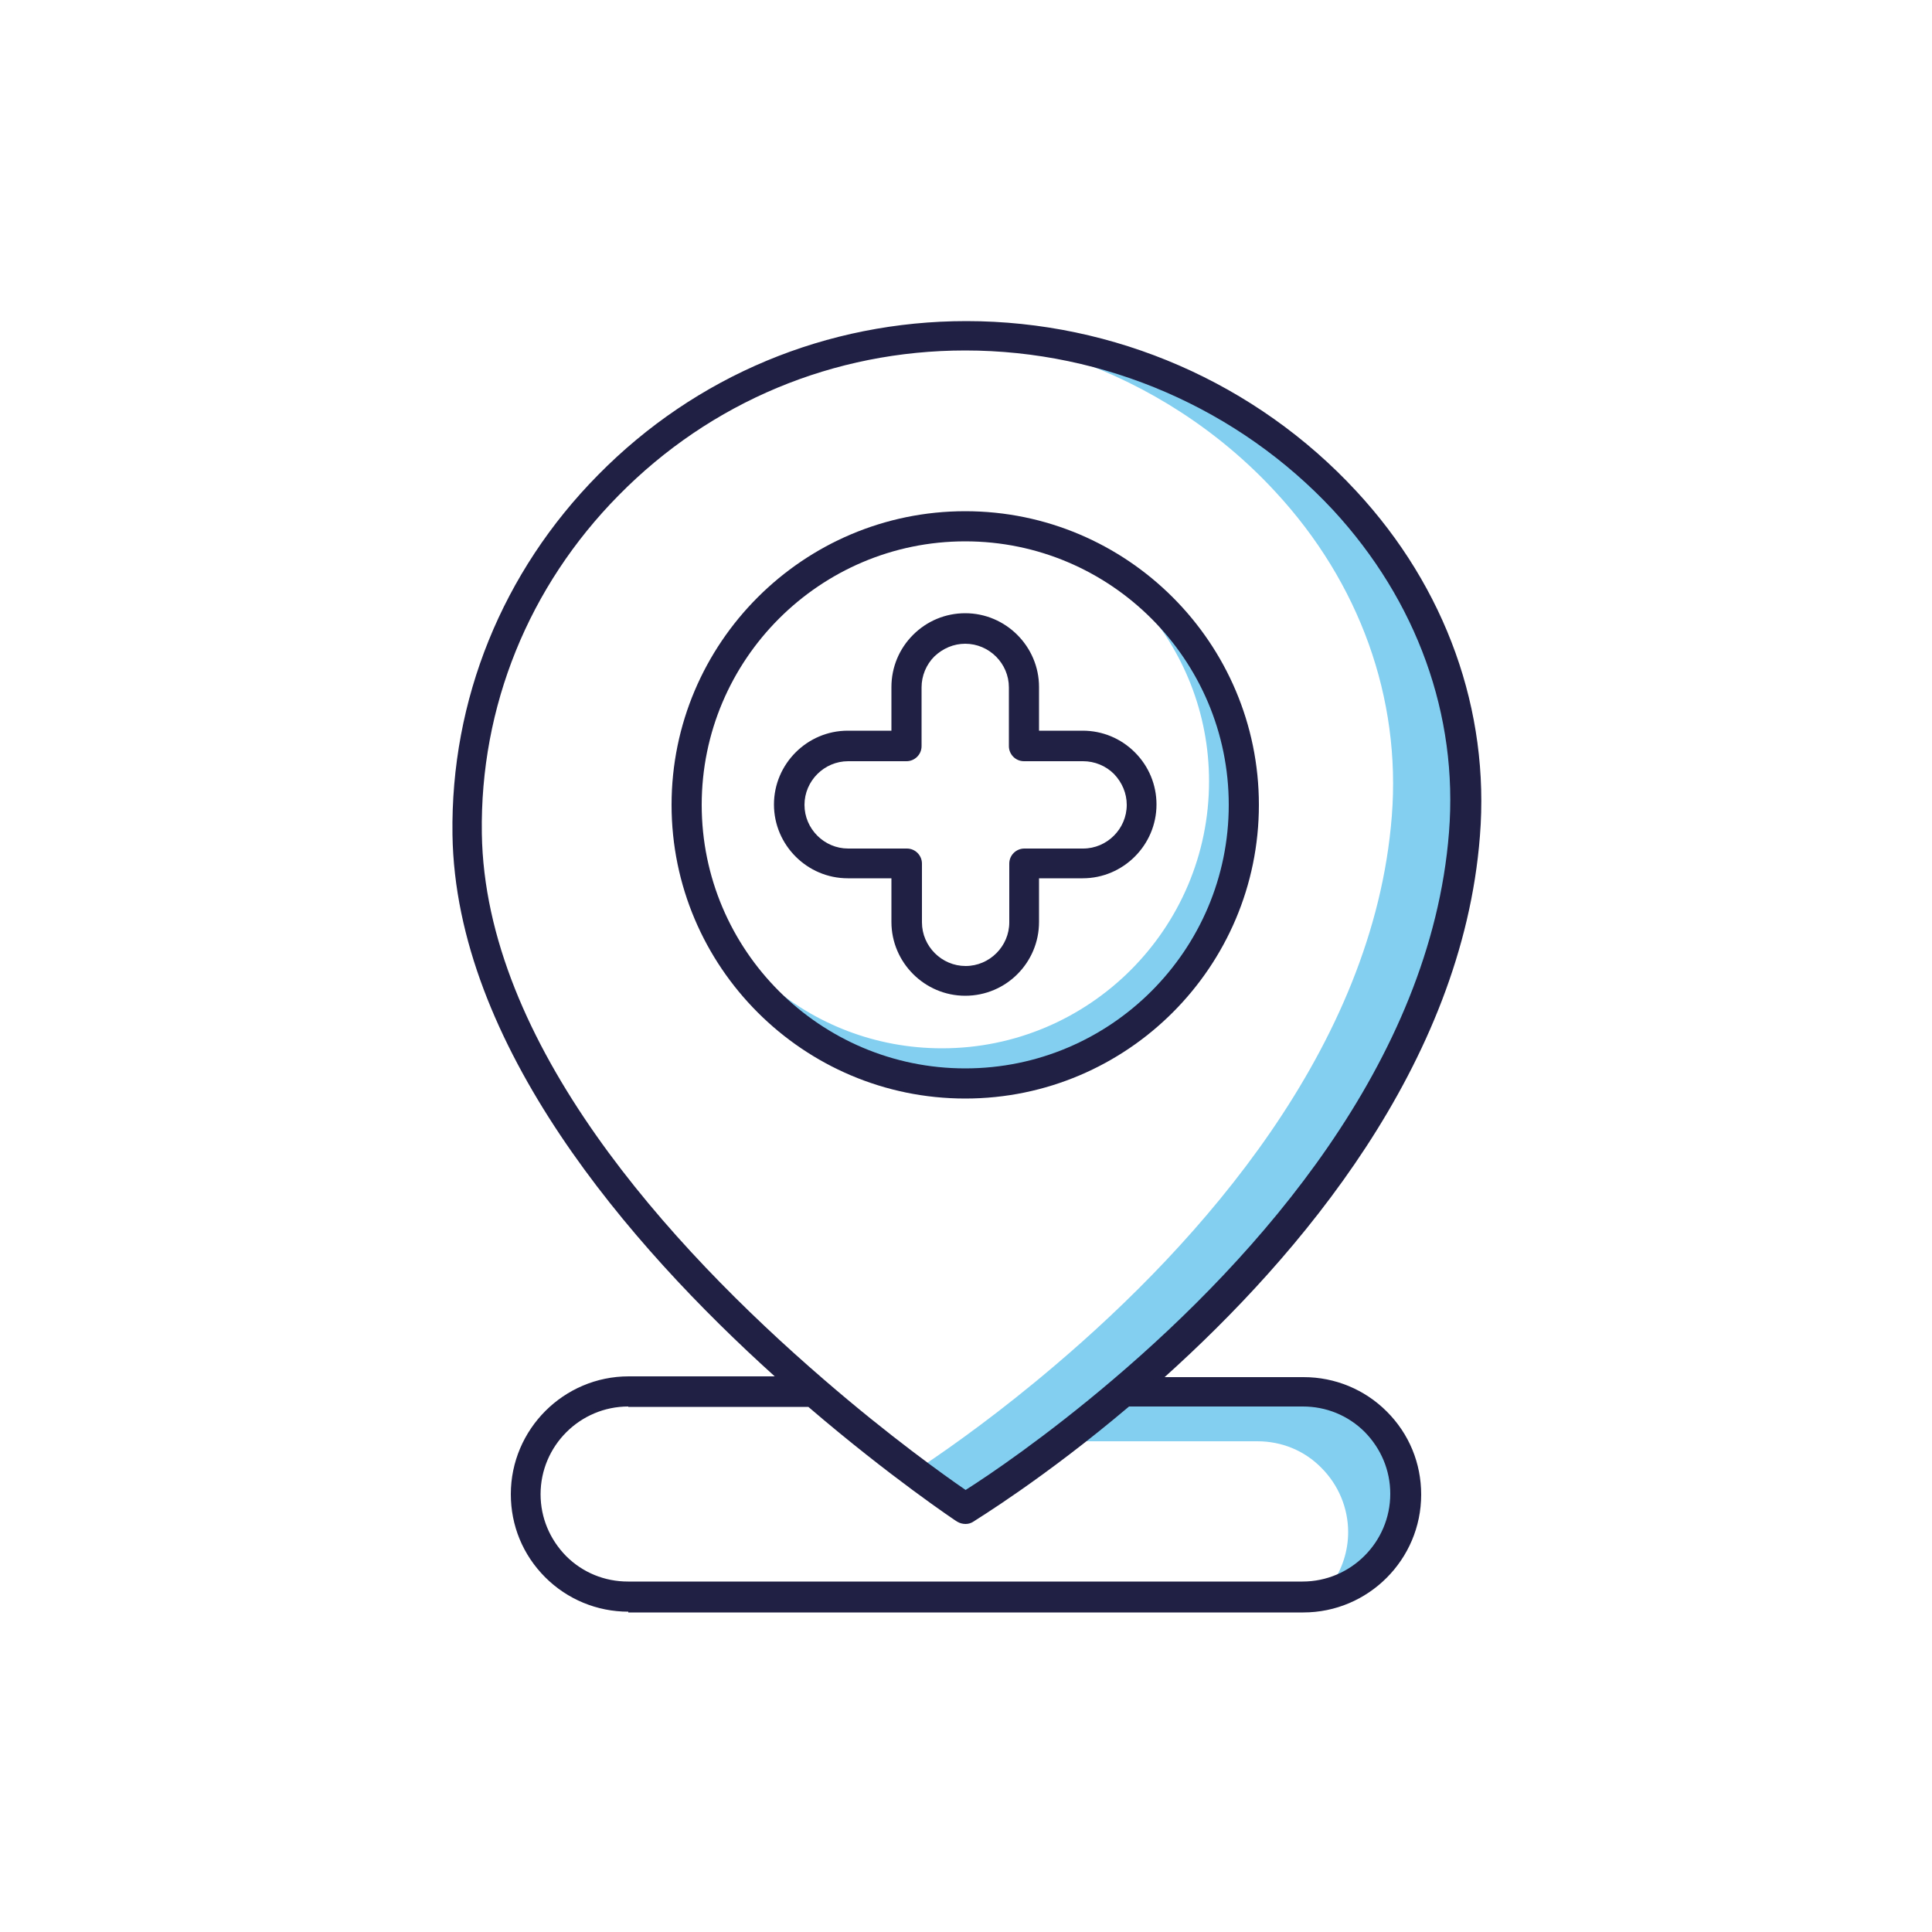 <?xml version="1.0" encoding="utf-8"?>
<!-- Generator: Adobe Illustrator 27.6.1, SVG Export Plug-In . SVG Version: 6.00 Build 0)  -->
<svg version="1.1" id="Ebene_1" xmlns="http://www.w3.org/2000/svg" xmlns:xlink="http://www.w3.org/1999/xlink" x="0px" y="0px"
	 viewBox="0 0 500 500" style="enable-background:new 0 0 500 500;" xml:space="preserve">
<style type="text/css">
	.st0{display:none;}
	.st1{display:inline;}
	.st2{fill:#83CFF0;}
	.st3{display:inline;fill:#83CFF0;}
	.st4{fill:#202044;}
</style>
<g class="st0">
	<g class="st1">
		<path class="st2" d="M345.1,190.8v-42.3c0-4.1-3.3-7.4-7.4-7.4h-12.3v82.1L345.1,190.8z"/>
		<path class="st2" d="M325.3,311.7v43.6v8.5v19.4c0,11.7-6.3,21.7-15.2,25.8h14.6c11.2,0,20.4-9.1,20.4-20.4V275.4L325.3,311.7z"/>
	</g>
	<path class="st3" d="M394.1,133.1c-4.3-2.2-9.6-2.8-14.3-1c0.8,0.2,1.6,0.6,2.5,1c7.5,3.8,13.2,12.6,7.9,23.1v0l-73.8,147.4
		l9.5,4.7L402,156.2v0C407.3,145.7,401.6,136.9,394.1,133.1z"/>
	<polygon class="st3" points="313.8,310.4 290.6,330.8 289.7,341.9 321.2,314.1 	"/>
	<g class="st1">
		<path class="st2" d="M247.1,147.7h-13.9c-1.9,0-3.5-1.5-3.5-3.5v-13.9c0-2.3-1.8-4.1-4.1-4.1h-13.1c-0.1,0-0.1,0-0.2,0h6.4
			c2.3,0,4.1,1.8,4.1,4.1v13.9c0,1.9,1.5,3.5,3.5,3.5h13.9c2.3,0,4.1,1.8,4.1,4.1V165c0,2.2-1.8,4-3.9,4.1h6.7
			c2.3,0,4.1-1.8,4.1-4.1v-13.1C251.2,149.6,249.4,147.7,247.1,147.7z"/>
		<path class="st2" d="M198.1,147.8c0.1,0,0.1,0,0.2,0h-7.1c-0.1,0-0.1,0-0.2,0H198.1z"/>
		<path class="st2" d="M226.3,169.1c-1.9,0-3.5,1.5-3.5,3.5v13.9c0,2.2-1.8,4-3.9,4.1h6.7c2.3,0,4.1-1.8,4.1-4.1v-13.9
			c0-1.8,1.5-3.3,3.3-3.4H226.3z"/>
	</g>
	<g class="st1">
		<path class="st4" d="M190.7,237c0,0.9,0.4,1.8,1,2.4s1.5,1,2.4,1l91.4,0c1.9,0,3.5-1.5,3.5-3.5c0-1.9-1.5-3.4-3.5-3.5l-91.4,0
			C192.3,233.5,190.7,235.1,190.7,237z"/>
		<path class="st4" d="M168,273.3c-1.5-1.1-3.7-0.7-4.8,0.8l-21.1,29.6l-7.8-6.9c-0.6-0.6-1.4-0.9-2.3-0.9c-0.1,0-0.1,0-0.2,0
			c-0.9,0.1-1.8,0.5-2.4,1.2c-0.6,0.7-0.9,1.6-0.9,2.5c0.1,0.9,0.5,1.8,1.2,2.4l10.7,9.5c0.7,0.6,1.7,0.9,2.7,0.8
			c1-0.1,1.8-0.6,2.4-1.4l23.3-32.7C169.9,276.5,169.6,274.4,168,273.3z"/>
		<path class="st4" d="M163.2,325l-21.1,29.6l-7.8-6.9c-0.7-0.6-1.5-0.9-2.3-0.9c-1,0-1.9,0.4-2.6,1.2c-0.6,0.7-0.9,1.6-0.9,2.5
			c0.1,0.9,0.5,1.8,1.2,2.4l10.7,9.5c0.7,0.6,1.7,1,2.7,0.8c1-0.1,1.8-0.6,2.4-1.4l23.3-32.7c1.1-1.6,0.7-3.7-0.8-4.8
			C166.5,323.1,164.3,323.5,163.2,325z"/>
		<path class="st4" d="M168,222.3c-1.6-1.1-3.7-0.7-4.8,0.8l-21.1,29.6l-7.8-6.9c-0.6-0.6-1.4-0.9-2.3-0.9c-0.1,0-0.1,0-0.2,0
			c-0.9,0.1-1.8,0.5-2.4,1.2c-0.6,0.7-0.9,1.6-0.9,2.5c0.1,0.9,0.5,1.8,1.2,2.4l10.7,9.5c0.7,0.6,1.7,1,2.7,0.8
			c1-0.1,1.8-0.6,2.4-1.4l23.3-32.7c0.5-0.8,0.7-1.7,0.6-2.6C169.3,223.6,168.8,222.8,168,222.3z"/>
		<path class="st4" d="M397.2,126.9c-10.8-5.4-25.4-3.5-32.5,10.6L349,168.8V140c0-0.9-0.3-1.7-0.9-2.3l-0.2-0.2l-47.4-50
			c-0.6-0.7-1.6-1.1-2.5-1.1H111.2C99,86.4,89,96.3,89,108.6v282.8c0,12.3,10,22.2,22.2,22.2h81.9c1.9,0,3.5-1.5,3.5-3.5
			s-1.5-3.5-3.5-3.5h-81.9c-8.4,0-15.3-6.9-15.3-15.3V108.6c0-8.4,6.9-15.3,15.3-15.3h183.3v29.3c0,11.5,9.4,20.9,20.9,20.9h26.7
			v39.1l-53.9,107.7L286,290c-0.1,0-0.3,0-0.4,0l-91.4,0c-0.9,0-1.8,0.4-2.4,1c-0.6,0.7-1,1.5-1,2.4c0,1.9,1.5,3.5,3.5,3.5l92.2,0
			l-4,49.5l-88.2,0c-1.9,0-3.5,1.5-3.4,3.5c0,1.9,1.5,3.5,3.5,3.5l91.4,0c0.8,0,1.7-0.3,2.3-0.9l41.8-36.8c0.3-0.3,0.6-0.6,0.8-1
			l11.7-23.3v100.1c0,8.4-6.9,15.3-15.3,15.3H245c-1.9,0-3.5,1.5-3.5,3.5s1.5,3.5,3.5,3.5h81.9c12.2,0,22.2-10,22.2-22.2V277.5
			l0.3-0.6l58.8-117.5C415.3,145.2,408,132.3,397.2,126.9z M315.5,136.6c-7.7,0-14-6.3-14-14v-24l36.1,38.1H315.5z M289.7,341.6
			l3.4-41.9l28.2,14.1L289.7,341.6z M402,156.2L402,156.2l-76.2,152.1l-31.2-15.6l76.2-152.1c5.3-10.5,15.7-11.3,23.3-7.5
			C401.6,136.9,407.3,145.7,402,156.2z"/>
		<path class="st4" d="M225.7,119.4h-13.1c-6.1,0-11,4.9-11,11v10.4h-10.4c-6.1,0-11,4.9-11,11v13.1c0,6.1,4.9,11,11,11h10.4v10.4
			c0,6.1,4.9,11,11,11h13.1c6.1,0,11-4.9,11-11V176h10.4c6.1,0,11-4.9,11-11v-13.1c0-6.1-4.9-11-11-11h-10.4v-10.4
			C236.7,124.4,231.8,119.4,225.7,119.4z M247.1,147.7c2.3,0,4.1,1.8,4.1,4.1v13.1c0,2.3-1.8,4.1-4.1,4.1h-13.9
			c-1.9,0-3.5,1.5-3.5,3.5v13.9c0,2.3-1.8,4.1-4.1,4.1h-13.1c-2.3,0-4.1-1.8-4.1-4.1v-13.9c0-1.9-1.5-3.5-3.5-3.5h-13.9
			c-2.3,0-4.1-1.8-4.1-4.1v-13.1c0-2.3,1.8-4.1,4.1-4.1H205c1.9,0,3.5-1.5,3.5-3.5v-13.9c0-2.3,1.8-4.1,4.1-4.1h13.1
			c2.3,0,4.1,1.8,4.1,4.1v13.9c0,1.9,1.5,3.5,3.5,3.5H247.1z"/>
	</g>
</g>
<g>
	<g>
		<path class="st2" d="M345.6,131.6c-18.2-19.7-42.2-33.2-68.3-38.8c20,7,38.2,18.7,52.7,34.4c21.9,23.6,32.6,53.5,30.2,84
			c-4.7,60.1-49.9,110.5-87.1,142.1c-14.2,12.1-26.6,20.9-33.9,25.8c4.5,3.4,8.1,5.9,10.2,7.3l0.4,0.3l0.4-0.3
			c5.6-3.6,20.7-13.7,38.4-28.8c37.2-31.6,82.4-82,87.1-142.1C378.2,185,367.5,155.2,345.6,131.6z"/>
		<path class="st2" d="M249.6,386.3c-2.1-1.4-5.5-3.8-9.8-7.1c7.8-5.3,19.9-13.9,33.6-25.6c37.2-31.7,82.5-82.1,87.2-142.3
			c2.4-30.7-8.4-60.6-30.3-84.2c-13.3-14.4-30-25.7-48.5-32.9c24.6,6.2,46.5,19.1,63.6,37.6c21.8,23.6,32.5,53.3,30.1,83.8
			c-4.7,60-49.9,110.3-87,141.9c-17.7,15.1-32.8,25.1-38.4,28.8l-0.3,0.2L249.6,386.3z"/>
		<path class="st2" d="M319.1,208.3c0-20.9-9.3-39.6-24-52.3c11.1,12.3,17.8,28.5,17.8,46.2c0,38.1-31,69.1-69.1,69.1
			c-17.2,0-32.9-6.3-45-16.8c12.7,14,30.9,22.8,51.3,22.8C288.1,277.3,319.1,246.3,319.1,208.3z"/>
		<path class="st2" d="M250,277c-17.9,0-35.1-7-47.9-19.5c12,9,26.6,14,41.7,14c38.2,0,69.4-31.1,69.4-69.4c0-15.7-5.3-30.7-14.9-43
			c13.1,12.9,20.6,30.5,20.6,49C318.8,246.2,287.9,277,250,277z"/>
		<path class="st2" d="M211.1,362.5h-1.7l5,2.8c-1-0.9-2-1.7-3-2.6L211.1,362.5z"/>
		<polygon class="st2" points="210.5,362.8 211,362.8 212,363.7 		"/>
		<path class="st2" d="M338.7,362.5h-46.4l-0.2,0.2c-4.4,3.8-8.7,7.2-12.7,10.3l0.7,0h45.3c6.3,0,12.2,2.4,16.6,6.9
			c4.4,4.4,6.9,10.4,6.9,16.6c0,5-1.6,9.6-4.2,13.4c10.3-2.7,18-12.1,18-23.3c0-6.4-2.5-12.5-7.1-17
			C351.2,365,345.1,362.5,338.7,362.5z"/>
		<path class="st2" d="M345.5,409.4c2.5-3.9,3.8-8.3,3.8-12.9c0-6.4-2.5-12.3-7-16.8c-4.5-4.5-10.5-7-16.8-7h-45.2
			c4.1-3.2,8.1-6.5,12-9.8l0.1-0.1h46.2c6.4,0,12.3,2.5,16.8,7c4.5,4.5,7,10.5,7,16.8C362.5,397.1,355.5,406.4,345.5,409.4z"/>
	</g>
	<g>
		<path class="st4" d="M162.6,417.1c-8.1,0-15.8-3.2-21.5-8.9c-5.8-5.8-8.9-13.4-8.9-21.5c0-16.8,13.7-30.5,30.5-30.5h37.8
			c-37.7-34-82.6-85.9-83.4-140.2c-0.5-34.9,12.9-68,37.7-93.1c25.3-25.7,59.2-39.8,95.3-39.8c38.3,0,75,16,100.9,44
			c23.2,25,34.6,56.8,32,89.3c-4.6,59.2-46.9,108.8-81.6,140h36c8.1,0,15.8,3.2,21.5,8.9c5.8,5.8,8.9,13.4,8.9,21.5
			c0,16.8-13.7,30.5-30.5,30.5H162.6z M162.6,364c-12.5,0-22.7,10.2-22.7,22.7c0,6.1,2.4,11.7,6.6,16c4.3,4.3,10,6.6,16,6.6h174.6
			c12.5,0,22.7-10.2,22.7-22.7c0-6.1-2.4-11.7-6.6-16c-4.3-4.3-10-6.6-16-6.6h-45c-22.1,18.7-39.6,29.3-40.3,29.8
			c-0.6,0.4-1.3,0.6-2,0.6c-0.8,0-1.5-0.2-2.2-0.6c-0.2-0.1-17.4-11.6-38.5-29.7H162.6z M249.8,90.7c-34,0-65.9,13.3-89.7,37.5
			c-23.3,23.6-35.9,54.7-35.4,87.5c0.8,54.3,48.5,106.8,88.5,141.3c17,14.7,31.3,24.9,36.7,28.6c5.7-3.6,20.7-13.7,38.3-28.7
			c37-31.5,82.1-81.7,86.8-141.5c2.4-30.3-8.3-59.9-30-83.4C320.6,105.8,285.9,90.7,249.8,90.7z"/>
		<path class="st4" d="M162.6,416.8c-8.1,0-15.6-3.1-21.3-8.8c-5.7-5.7-8.8-13.3-8.8-21.3c0-16.6,13.5-30.2,30.2-30.2h38.5l-0.5-0.5
			c-37.6-33.9-82.6-85.7-83.3-140c-0.5-34.9,12.9-67.9,37.6-92.9c25.3-25.6,59-39.8,95.1-39.8c38.2,0,74.9,16,100.7,43.9
			c23.1,25,34.5,56.6,32,89.1c-4.6,59.1-46.9,108.7-81.5,139.8l-0.5,0.5h36.7c8.1,0,15.6,3.1,21.3,8.8c5.7,5.7,8.8,13.3,8.8,21.3
			c0,16.6-13.5,30.2-30.2,30.2H162.6z M162.6,363.7c-12.7,0-22.9,10.3-22.9,22.9c0,6.1,2.4,11.9,6.7,16.2c4.3,4.3,10.1,6.7,16.2,6.7
			h174.6c12.7,0,22.9-10.3,22.9-22.9c0-6.1-2.4-11.9-6.7-16.2c-4.3-4.3-10.1-6.7-16.2-6.7h-45.1l-0.1,0.1
			c-22,18.6-39.5,29.3-40.3,29.8c-0.6,0.3-1.2,0.5-1.9,0.5c-0.7,0-1.4-0.2-2-0.6c-0.2-0.1-17.5-11.7-38.4-29.7l-0.1-0.1H162.6z
			 M249.8,90.4c-34.1,0-66,13.4-89.9,37.6c-23.3,23.7-35.9,54.8-35.5,87.7c0.8,54.4,48.6,107,88.6,141.5
			c17.1,14.7,31.4,25,36.8,28.7l0.2,0.1l0.2-0.1c5.6-3.6,20.7-13.6,38.3-28.7c37.1-31.6,82.2-81.8,86.9-141.7
			c2.4-30.4-8.3-60.1-30.1-83.6C320.8,105.6,286,90.4,249.8,90.4z"/>
		<path class="st4" d="M162.6,416.2h174.6c16.3,0,29.6-13.3,29.6-29.6c0-7.9-3.1-15.3-8.7-20.9c-5.6-5.6-13-8.7-20.9-8.7h-38.3
			l1.5-1.3c34.7-31.1,77-80.6,81.6-139.6c2.5-32.3-8.8-63.7-31.8-88.6c-25.7-27.8-62.2-43.7-100.2-43.7c-35.9,0-69.5,14.1-94.6,39.6
			c-24.6,25-37.9,57.8-37.4,92.5c0.8,54.2,45.7,105.9,83.3,139.8l1.5,1.3h-40c-16.3,0-29.6,13.3-29.6,29.6c0,7.9,3.1,15.3,8.7,20.9
			C147.2,413.1,154.7,416.2,162.6,416.2z M123.8,215.8c-0.5-33.1,12.2-64.4,35.7-88.2c24-24.4,56.1-37.8,90.3-37.8
			c36.3,0,71.2,15.2,95.8,41.7c21.9,23.6,32.6,53.5,30.2,84c-4.7,60.1-49.9,110.5-87.1,142.1c-17.7,15.1-32.8,25.2-38.4,28.8
			l-0.4,0.3l-0.4-0.3c-5.4-3.7-19.7-14-36.9-28.7C172.6,323.1,124.6,270.4,123.8,215.8z M162.6,363.1h47l0.2,0.2
			c21.1,18.2,38.3,29.6,38.4,29.7c1,0.6,2.3,0.7,3.2,0.1c0.7-0.4,18.2-11.1,40.2-29.7l0.2-0.2h45.3c6.3,0,12.2,2.4,16.6,6.9
			c4.4,4.4,6.9,10.4,6.9,16.6c0,13-10.6,23.5-23.5,23.5H162.6c-6.3,0-12.2-2.4-16.6-6.9c-4.4-4.4-6.9-10.4-6.9-16.6
			C139,373.6,149.6,363.1,162.6,363.1z"/>
		<path class="st4" d="M162.6,415.9c-7.8,0-15.2-3-20.7-8.6c-5.5-5.5-8.6-12.9-8.6-20.7c0-16.2,13.1-29.3,29.3-29.3h40.8l-2-1.8
			c-37.6-33.8-82.5-85.5-83.2-139.6c-0.5-34.6,12.8-67.4,37.3-92.3c25.1-25.5,58.7-39.5,94.4-39.5c37.9,0,74.4,15.9,100,43.6
			c23,24.8,34.2,56.2,31.7,88.4c-4.6,58.9-46.8,108.3-81.5,139.4l-2,1.8h39c7.8,0,15.2,3,20.7,8.6c5.5,5.5,8.6,12.9,8.6,20.7
			c0,16.2-13.1,29.3-29.3,29.3H162.6z M162.6,362.8c-13.1,0-23.8,10.7-23.8,23.8c0,6.4,2.5,12.3,7,16.8c4.5,4.5,10.5,7,16.8,7h174.6
			c13.1,0,23.8-10.7,23.8-23.8c0-6.4-2.5-12.3-7-16.8c-4.5-4.5-10.5-7-16.8-7h-45.4l-0.3,0.2c-22.1,18.7-39.4,29.3-40.2,29.7
			c-0.4,0.3-0.9,0.4-1.4,0.4c-0.6,0-1.1-0.2-1.5-0.5c-0.2-0.1-17.4-11.6-38.4-29.6l-0.3-0.3H162.6z M249.8,89.6
			c-34.3,0-66.5,13.4-90.5,37.9c-23.5,23.8-36.2,55.2-35.7,88.4c0.8,54.7,48.8,107.5,88.9,142.2c17.1,14.8,31.5,25,36.9,28.8
			l0.6,0.4l0.6-0.4c5.7-3.6,20.7-13.7,38.5-28.8c37.2-31.7,82.5-82.1,87.2-142.3c2.4-30.7-8.4-60.6-30.3-84.2
			C321.2,104.8,286.3,89.6,249.8,89.6z"/>
		<path class="st4" d="M249.8,284.3c-41.9,0-76-34.1-76-76s34.1-76,76-76c41.9,0,76,34.1,76,76S291.7,284.3,249.8,284.3z
			 M249.8,140.1c-37.6,0-68.2,30.6-68.2,68.2s30.6,68.2,68.2,68.2c37.6,0,68.2-30.6,68.2-68.2S287.4,140.1,249.8,140.1z"/>
		<path class="st4" d="M249.8,284c-41.8,0-75.7-34-75.7-75.7c0-41.8,34-75.7,75.7-75.7c41.8,0,75.7,34,75.7,75.7
			C325.6,250,291.6,284,249.8,284z M249.8,139.8c-37.8,0-68.5,30.7-68.5,68.5s30.7,68.5,68.5,68.5c37.8,0,68.5-30.7,68.5-68.5
			S287.6,139.8,249.8,139.8z"/>
		<path class="st4" d="M249.8,133.1c-41.4,0-75.1,33.7-75.1,75.1s33.7,75.1,75.1,75.1s75.1-33.7,75.1-75.1S291.3,133.1,249.8,133.1z
			 M249.8,277.3c-38.1,0-69.1-31-69.1-69.1s31-69.1,69.1-69.1s69.1,31,69.1,69.1S287.9,277.3,249.8,277.3z"/>
		<path class="st4" d="M249.8,283.1c-41.3,0-74.8-33.6-74.8-74.8s33.6-74.8,74.8-74.8c41.3,0,74.8,33.6,74.8,74.8
			S291.1,283.1,249.8,283.1z M249.8,138.9c-38.2,0-69.4,31.1-69.4,69.4c0,38.2,31.1,69.4,69.4,69.4s69.4-31.1,69.4-69.4
			C319.2,170,288.1,138.9,249.8,138.9z"/>
		<path class="st4" d="M249.8,257.7c-10.5,0-19.1-8.6-19.1-19.1v-11.3h-11.3c-10.5,0-19.1-8.6-19.1-19.1c0-10.5,8.6-19.1,19.1-19.1
			h11.3v-11.3c0-5.1,2-9.9,5.6-13.5c3.6-3.6,8.4-5.6,13.5-5.6c10.5,0,19.1,8.6,19.1,19.1v11.3h11.3c5.1,0,9.9,2,13.5,5.6
			c3.6,3.6,5.6,8.4,5.6,13.5c0,10.5-8.6,19.1-19.1,19.1h-11.3v11.3C268.9,249.1,260.4,257.7,249.8,257.7z M219.5,197
			c-6.2,0-11.3,5.1-11.3,11.3s5.1,11.3,11.3,11.3h15.2c2.2,0,3.9,1.8,3.9,3.9v15.2c0,6.2,5.1,11.3,11.3,11.3s11.3-5.1,11.3-11.3
			v-15.2c0-2.2,1.8-3.9,3.9-3.9h15.2c6.2,0,11.3-5.1,11.3-11.3c0-3-1.2-5.8-3.3-8c-2.1-2.1-5-3.3-8-3.3H265c-2.2,0-3.9-1.8-3.9-3.9
			v-15.2c0-6.2-5.1-11.3-11.3-11.3c-3,0-5.8,1.2-8,3.3c-2.1,2.1-3.3,5-3.3,8v15.2c0,2.2-1.8,3.9-3.9,3.9H219.5z"/>
		<path class="st4" d="M249.8,257.4c-10.4,0-18.8-8.4-18.8-18.8v-11.6h-11.6c-10.4,0-18.8-8.4-18.8-18.8s8.4-18.8,18.8-18.8H231
			v-11.6c0-5,2-9.7,5.5-13.3c3.6-3.6,8.3-5.5,13.3-5.5c10.4,0,18.8,8.4,18.8,18.8v11.6h11.6c5,0,9.7,2,13.3,5.5
			c3.6,3.6,5.5,8.3,5.5,13.3c0,10.4-8.4,18.8-18.8,18.8h-11.6v11.6C268.6,249,260.2,257.4,249.8,257.4z M219.5,196.7
			c-6.4,0-11.6,5.2-11.6,11.6s5.2,11.6,11.6,11.6h15.2c2,0,3.6,1.6,3.6,3.6v15.2c0,6.4,5.2,11.6,11.6,11.6s11.6-5.2,11.6-11.6v-15.2
			c0-2,1.6-3.6,3.6-3.6h15.2c6.4,0,11.6-5.2,11.6-11.6c0-3.1-1.2-6-3.4-8.2c-2.2-2.2-5.1-3.4-8.2-3.4H265c-2,0-3.6-1.6-3.6-3.6
			v-15.2c0-6.4-5.2-11.6-11.6-11.6c-3.1,0-6,1.2-8.2,3.4c-2.2,2.2-3.4,5.1-3.4,8.2v15.2c0,2-1.6,3.6-3.6,3.6H219.5z"/>
		<path class="st4" d="M293.1,195.4c-3.4-3.4-8-5.3-12.9-5.3H268v-12.2c0-10-8.2-18.2-18.2-18.2c-4.9,0-9.4,1.9-12.9,5.3
			c-3.4,3.4-5.3,8-5.3,12.9v12.2h-12.2c-10,0-18.2,8.2-18.2,18.2c0,10,8.2,18.2,18.2,18.2h12.2v12.2c0,10,8.2,18.2,18.2,18.2
			c10,0,18.2-8.2,18.2-18.2v-12.2h12.2c10,0,18.2-8.2,18.2-18.2C298.4,203.4,296.5,198.8,293.1,195.4z M280.2,220.4H265
			c-1.7,0-3,1.4-3,3v15.2c0,6.7-5.5,12.1-12.2,12.1s-12.2-5.5-12.2-12.1v-15.2c0-1.7-1.4-3-3-3h-15.2c-6.7,0-12.1-5.5-12.1-12.2
			c0-6.7,5.5-12.2,12.1-12.2h15.2c1.7,0,3-1.4,3-3v-15.2c0-3.2,1.3-6.3,3.6-8.6c2.3-2.3,5.3-3.6,8.6-3.6c6.7,0,12.2,5.5,12.2,12.1
			v15.2c0,1.7,1.4,3,3,3h15.2c3.2,0,6.3,1.3,8.6,3.6c2.3,2.3,3.6,5.3,3.6,8.6C292.3,215,286.9,220.4,280.2,220.4z"/>
		<path class="st4" d="M249.8,256.5c-9.9,0-17.9-8-17.9-17.9v-12.4h-12.4c-9.9,0-17.9-8-17.9-17.9s8-17.9,17.9-17.9h12.4v-12.4
			c0-4.8,1.9-9.3,5.3-12.7c3.4-3.4,7.9-5.3,12.7-5.3c9.9,0,17.9,8,17.9,17.9v12.4h12.4c4.8,0,9.3,1.9,12.7,5.3
			c3.4,3.4,5.3,7.9,5.3,12.7c0,9.9-8,17.9-17.9,17.9h-12.4v12.4C267.8,248.5,259.7,256.5,249.8,256.5z M219.5,195.8
			c-6.9,0-12.4,5.6-12.4,12.4s5.6,12.4,12.4,12.4h15.2c1.5,0,2.7,1.2,2.7,2.7v15.2c0,6.9,5.6,12.4,12.4,12.4s12.4-5.6,12.4-12.4
			v-15.2c0-1.5,1.2-2.7,2.7-2.7h15.2c6.9,0,12.4-5.6,12.4-12.4c0-3.3-1.3-6.4-3.6-8.8c-2.4-2.4-5.5-3.6-8.8-3.6H265
			c-1.5,0-2.7-1.2-2.7-2.7v-15.2c0-6.9-5.6-12.4-12.4-12.4c-3.3,0-6.4,1.3-8.8,3.6c-2.3,2.3-3.6,5.5-3.6,8.8v15.2
			c0,1.5-1.2,2.7-2.7,2.7H219.5z"/>
	</g>
</g>
</svg>
